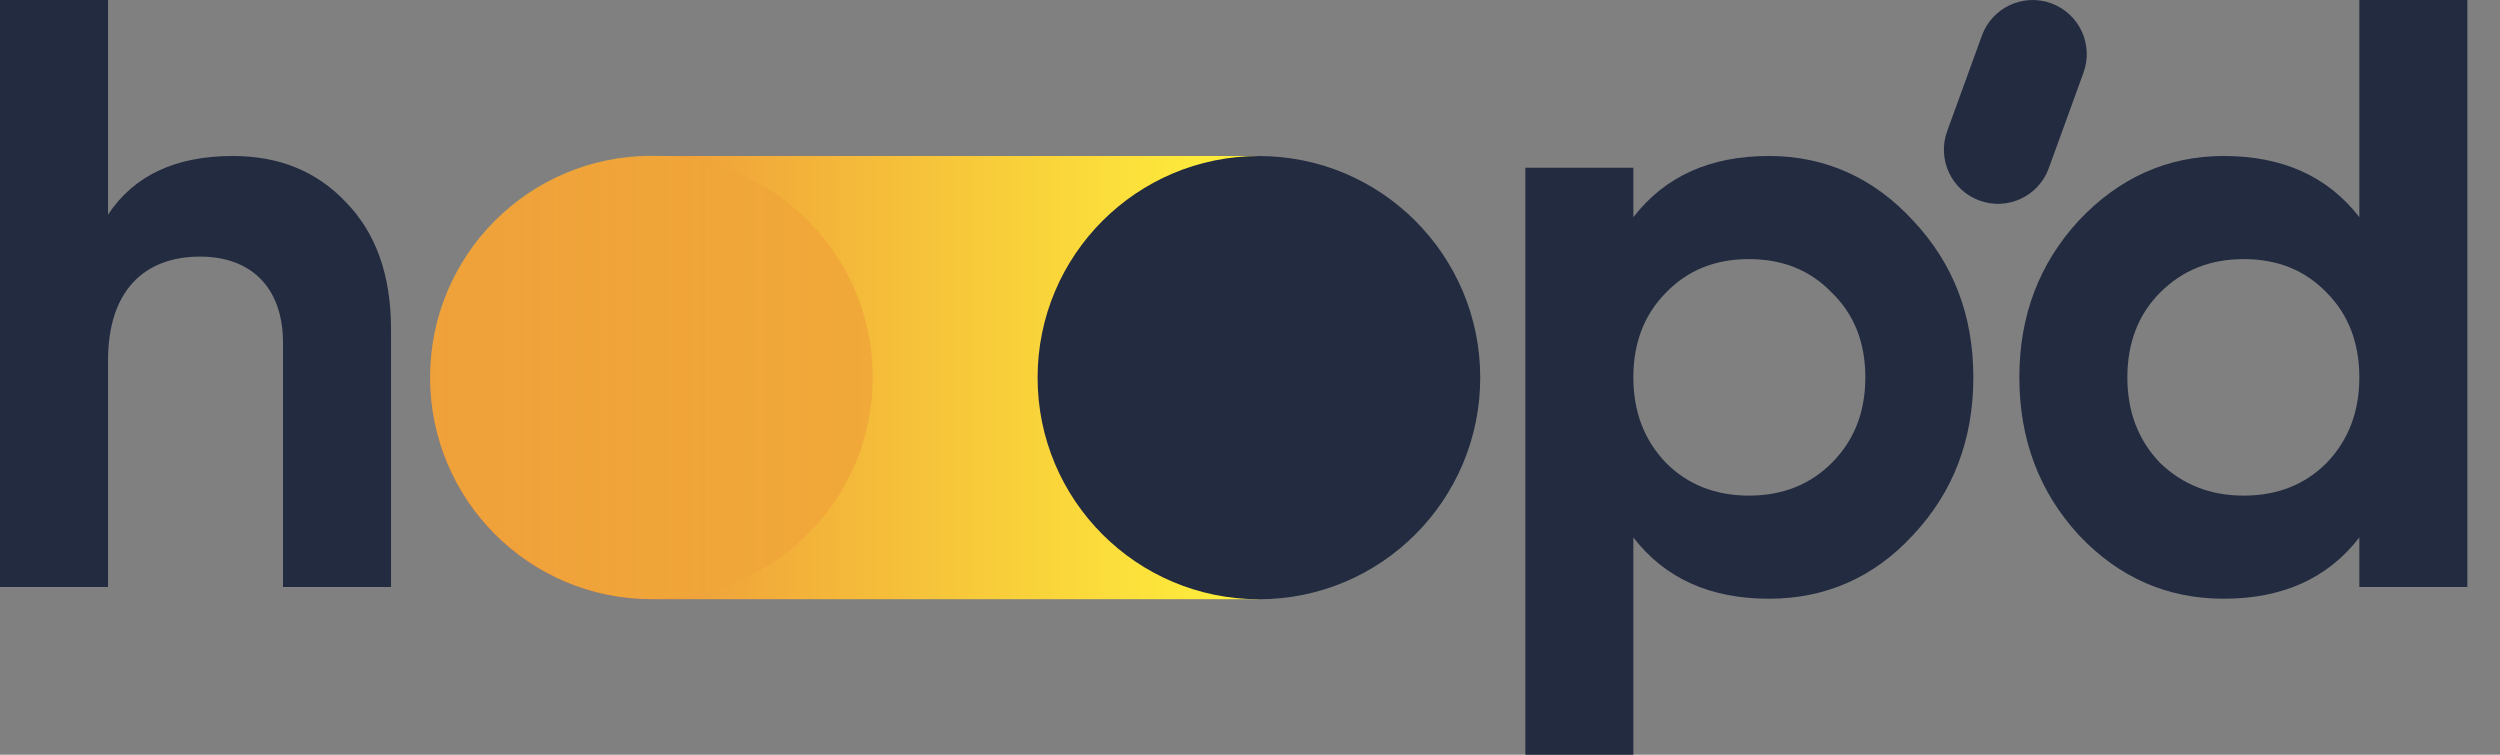 <svg width="53" height="16" viewBox="0 0 53 16" fill="none" xmlns="http://www.w3.org/2000/svg">
<rect x="0" y="0" width="53" height="16" fill="#808080" stroke="none"/>
<path fill-rule="evenodd" clip-rule="evenodd" d="M13.81 3.307C11.219 3.307 9.118 5.41 9.118 8.005C9.118 10.6 11.219 12.703 13.81 12.703H26.688V3.307H13.81Z" fill="url(#paint0_linear_155_2155)"/>
<path fill-rule="evenodd" clip-rule="evenodd" d="M7.332 4.285C7.971 4.942 8.29 5.831 8.29 6.987V12.444H6V7.271C6 6.08 5.308 5.44 4.243 5.44C3.053 5.44 2.29 6.169 2.29 7.644V12.444H0V3.69021e-05H2.29V4.551C2.841 3.716 3.728 3.307 4.935 3.307C5.912 3.307 6.71 3.627 7.332 4.285Z" fill="#222B40"/>
<path fill-rule="evenodd" clip-rule="evenodd" d="M37.077 10.507C37.787 10.507 38.373 10.275 38.834 9.813C39.314 9.333 39.545 8.729 39.545 8C39.545 7.271 39.314 6.667 38.834 6.204C38.373 5.724 37.787 5.493 37.077 5.493C36.367 5.493 35.781 5.724 35.319 6.204C34.858 6.667 34.627 7.271 34.627 8C34.627 8.729 34.858 9.333 35.319 9.813C35.781 10.275 36.367 10.507 37.077 10.507ZM40.557 4.676C41.409 5.582 41.835 6.684 41.835 8C41.835 9.316 41.409 10.436 40.557 11.342C39.722 12.249 38.692 12.693 37.503 12.693C36.26 12.693 35.302 12.267 34.627 11.395V16H32.337V3.556H34.627V4.604C35.302 3.733 36.26 3.307 37.503 3.307C38.692 3.307 39.722 3.769 40.557 4.676Z" fill="#222B40"/>
<path fill-rule="evenodd" clip-rule="evenodd" d="M47.568 10.507C48.278 10.507 48.864 10.275 49.325 9.813C49.787 9.333 50.018 8.729 50.018 8C50.018 7.271 49.787 6.667 49.325 6.204C48.864 5.724 48.278 5.493 47.568 5.493C46.858 5.493 46.272 5.724 45.793 6.204C45.331 6.667 45.1 7.271 45.1 8C45.1 8.729 45.331 9.333 45.793 9.813C46.272 10.275 46.858 10.507 47.568 10.507ZM50.018 0H52.308V12.444H50.018V11.395C49.343 12.267 48.384 12.693 47.142 12.693C45.952 12.693 44.923 12.249 44.07 11.342C43.236 10.436 42.81 9.316 42.81 8C42.81 6.684 43.236 5.582 44.07 4.676C44.923 3.769 45.952 3.307 47.142 3.307C48.384 3.307 49.343 3.733 50.018 4.604V0Z" fill="#222B40"/>
<path fill-rule="evenodd" clip-rule="evenodd" d="M43.434 3.566L44.17 1.541C44.387 0.945 44.08 0.286 43.485 0.07C42.89 -0.147 42.232 0.16 42.016 0.756L41.28 2.781C41.063 3.376 41.37 4.035 41.965 4.252C42.56 4.469 43.218 4.162 43.434 3.566Z" fill="#222B40"/>
<path fill-rule="evenodd" clip-rule="evenodd" d="M31.381 8.006C31.381 5.411 29.28 3.308 26.689 3.308C24.098 3.308 21.997 5.411 21.997 8.006C21.997 10.601 24.098 12.704 26.689 12.704C29.28 12.704 31.381 10.601 31.381 8.006Z" fill="#222B40"/>
<path opacity="0.3" fill-rule="evenodd" clip-rule="evenodd" d="M9.118 7.997C9.118 10.592 11.219 12.695 13.81 12.695C16.401 12.695 18.502 10.592 18.502 7.997C18.502 5.402 16.401 3.299 13.81 3.299C11.219 3.299 9.118 5.402 9.118 7.997Z" fill="url(#paint1_linear_155_2155)"/>
<defs>
<linearGradient id="paint0_linear_155_2155" x1="9.118" y1="12.703" x2="26.688" y2="12.703" gradientUnits="userSpaceOnUse">
<stop stop-color="#E97E39"/>
<stop offset="1" stop-color="#FFF23B"/>
</linearGradient>
<linearGradient id="paint1_linear_155_2155" x1="9.118" y1="12.695" x2="18.502" y2="12.695" gradientUnits="userSpaceOnUse">
<stop stop-color="#FFF23B"/>
<stop offset="1" stop-color="#E97E39"/>
</linearGradient>
</defs>
</svg>
